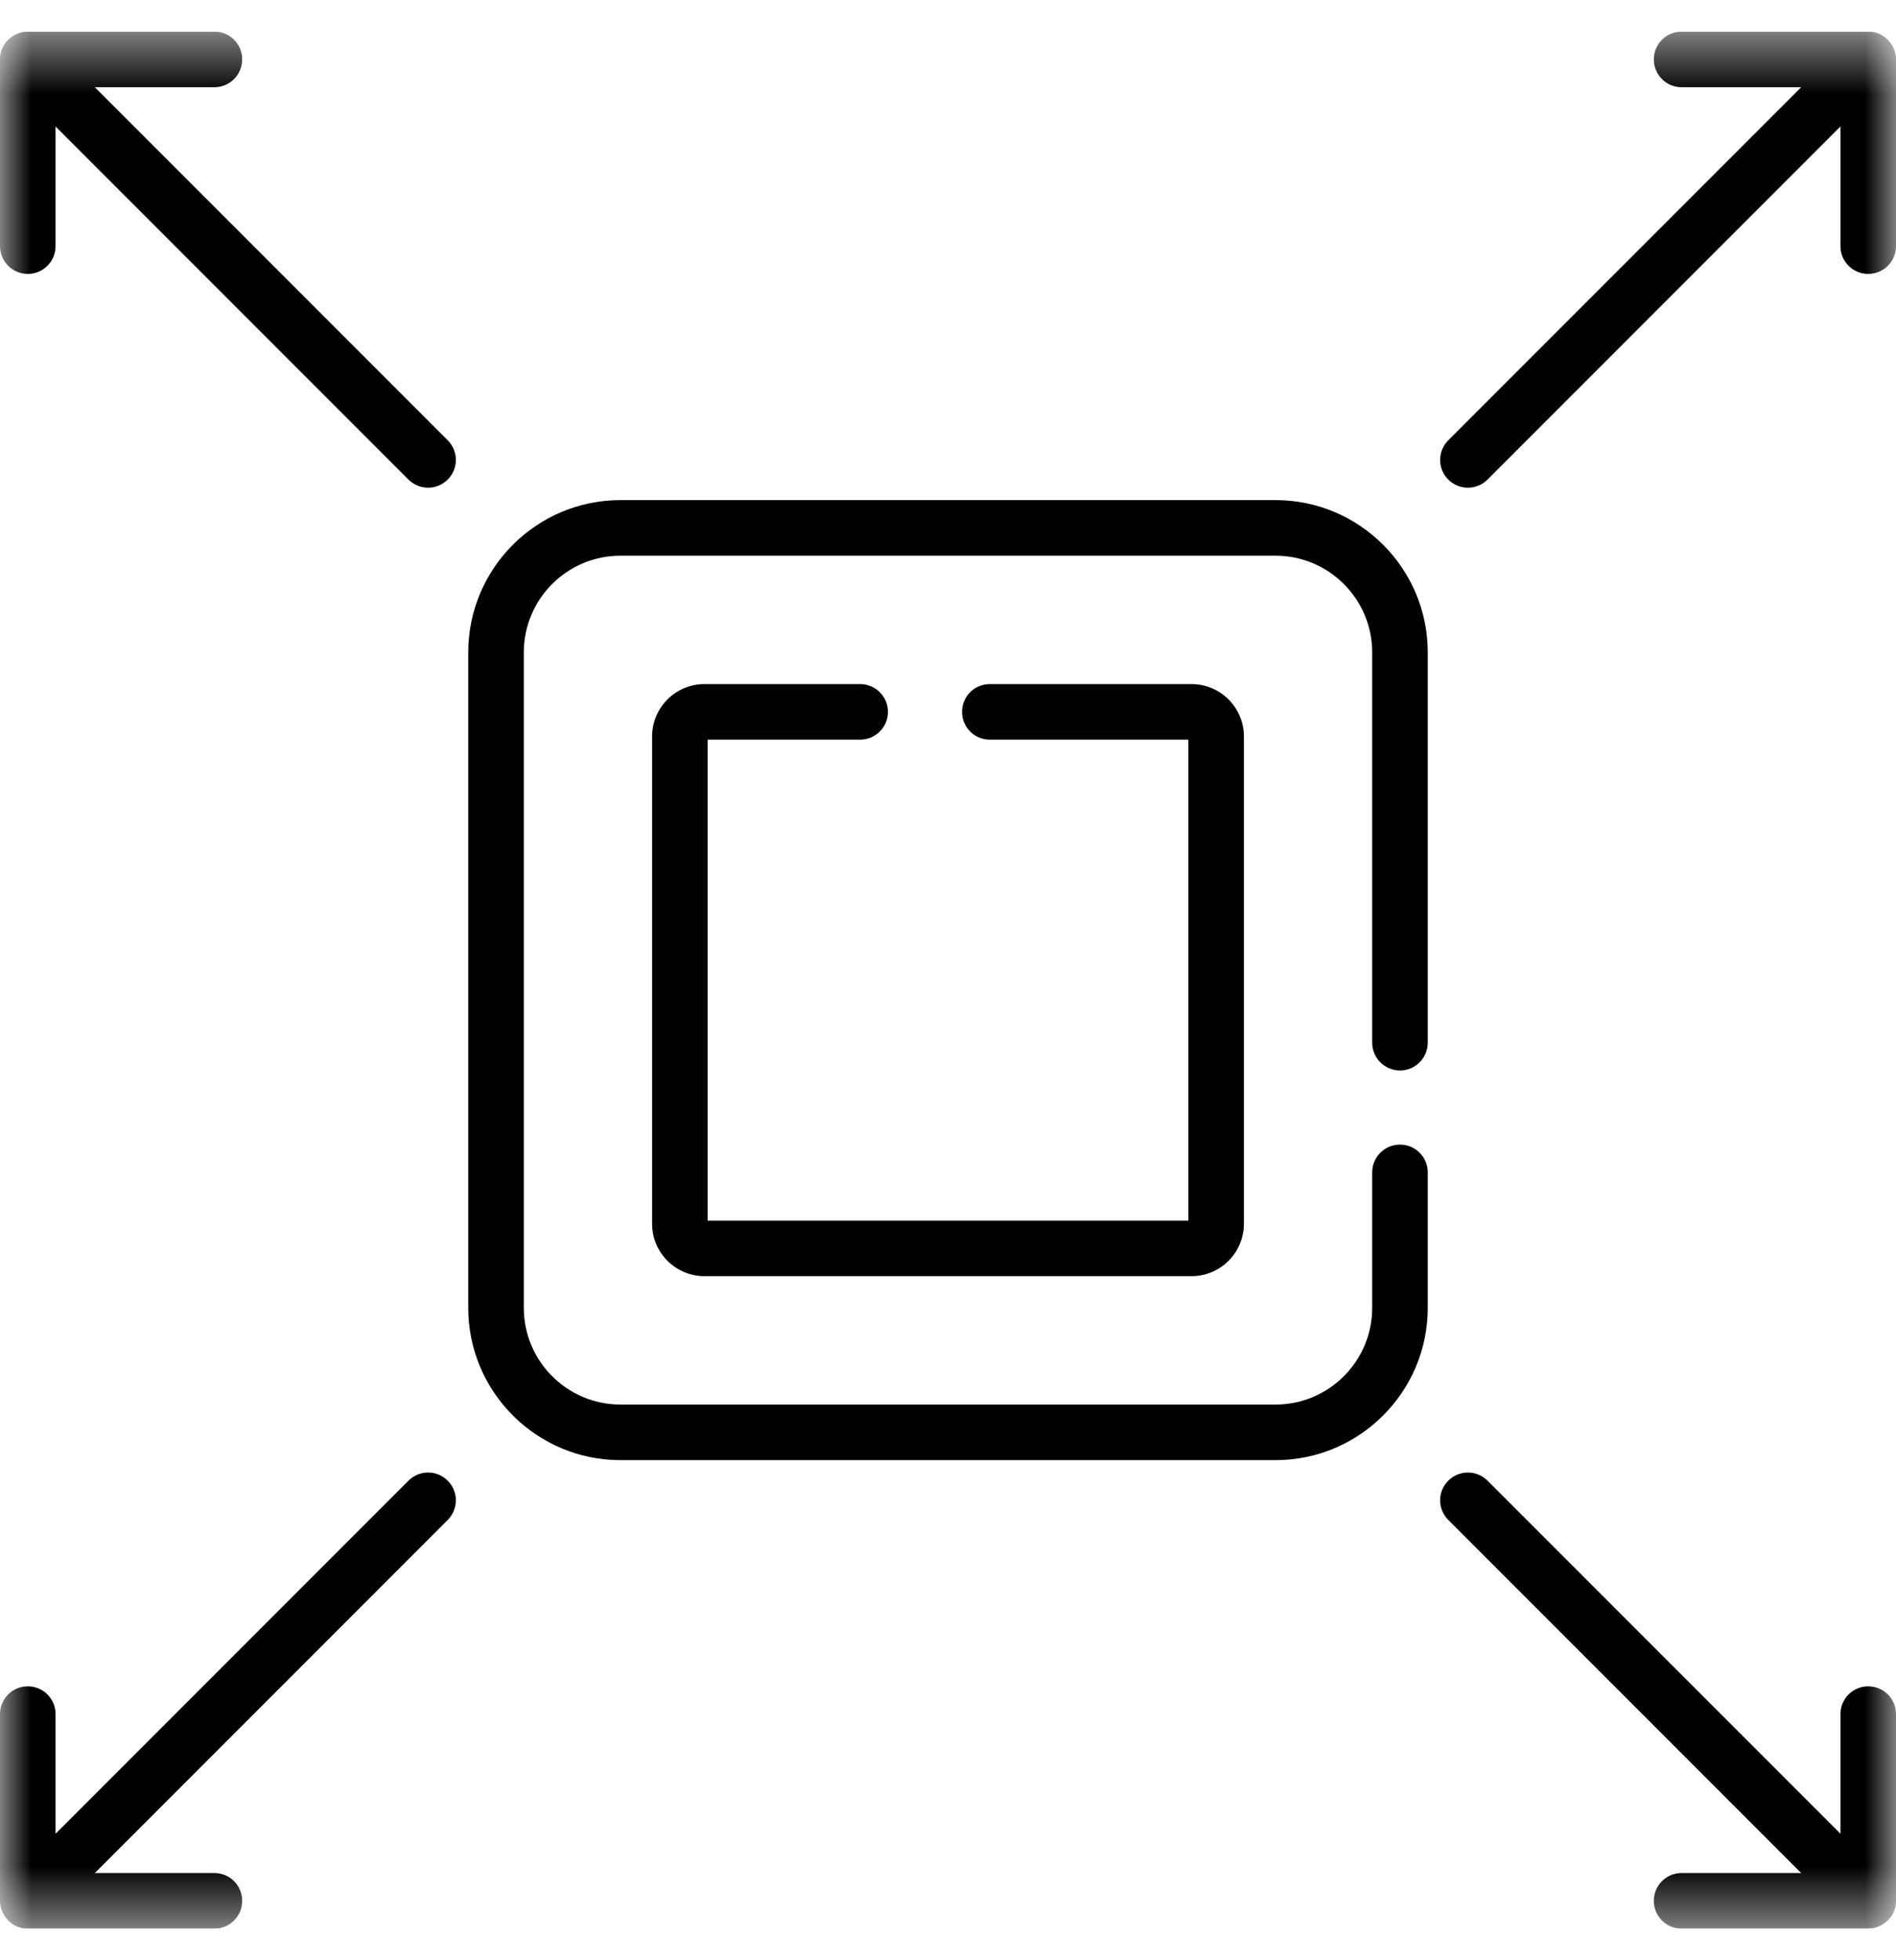 <svg width="30" height="31" viewBox="0 0 30 31" fill="none" xmlns="http://www.w3.org/2000/svg">
<g clip-path="url(#clip0_152_150)">
<mask id="mask0_152_150" style="mask-type:luminance" maskUnits="userSpaceOnUse" x="0" y="0" width="30" height="31">
<path d="M30 0.5H0V30.5H30V0.5Z" fill="white"/>
</mask>
<g mask="url(#mask0_152_150)">
<path d="M20.183 7.909H9.817C8.489 7.909 7.409 8.989 7.409 10.317V20.683C7.409 22.011 8.489 23.091 9.817 23.091H20.183C21.511 23.091 22.591 22.011 22.591 20.683V18.54C22.591 18.297 22.394 18.101 22.152 18.101C21.909 18.101 21.712 18.297 21.712 18.54V20.683C21.712 21.526 21.026 22.212 20.183 22.212H9.817C8.974 22.212 8.288 21.526 8.288 20.683V10.317C8.288 9.474 8.974 8.788 9.817 8.788H20.183C21.026 8.788 21.712 9.474 21.712 10.317V16.489C21.712 16.732 21.909 16.929 22.152 16.929C22.394 16.929 22.591 16.732 22.591 16.489V10.317C22.591 8.989 21.511 7.909 20.183 7.909ZM1.5 1.379H3.393C3.636 1.379 3.832 1.182 3.832 0.939C3.832 0.697 3.636 0.5 3.393 0.5H0.44C0.229 0.498 -0.002 0.674 8.89408e-05 0.94V3.893C8.89408e-05 4.135 0.197 4.332 0.44 4.332C0.682 4.332 0.879 4.135 0.879 3.893V2L6.463 7.584C6.635 7.756 6.913 7.756 7.084 7.584C7.256 7.413 7.256 7.135 7.084 6.963L1.5 1.379ZM6.463 23.416L0.879 29V27.107C0.879 26.864 0.682 26.668 0.439 26.668C0.197 26.668 3.03475e-05 26.864 3.03475e-05 27.107V30.06C-0.003 30.269 0.174 30.503 0.439 30.5H3.393C3.636 30.5 3.832 30.303 3.832 30.06C3.832 29.818 3.636 29.621 3.393 29.621H1.5L7.084 24.037C7.256 23.865 7.256 23.587 7.084 23.416C6.913 23.244 6.635 23.244 6.463 23.416ZM29.998 0.896C29.978 0.69 29.795 0.496 29.56 0.5H26.607C26.364 0.5 26.168 0.697 26.168 0.94C26.168 1.182 26.364 1.379 26.607 1.379H28.5L22.916 6.963C22.744 7.135 22.744 7.413 22.916 7.584C23.087 7.756 23.365 7.756 23.537 7.584L29.121 2V3.893C29.121 4.136 29.318 4.332 29.56 4.332C29.803 4.332 30 4.136 30 3.893V0.94C30 0.925 29.999 0.911 29.998 0.896ZM29.56 26.668C29.318 26.668 29.121 26.864 29.121 27.107V28.999L23.537 23.416C23.365 23.244 23.087 23.244 22.916 23.416C22.744 23.587 22.744 23.865 22.916 24.037L28.5 29.621H26.607C26.364 29.621 26.168 29.818 26.168 30.06C26.168 30.303 26.364 30.5 26.607 30.5H29.56C29.782 30.502 30.008 30.309 30 30.06V27.107C30 26.864 29.803 26.668 29.56 26.668ZM13.61 11.697C13.853 11.697 14.05 11.5 14.05 11.258C14.05 11.015 13.853 10.818 13.61 10.818H11.147C10.69 10.818 10.318 11.19 10.318 11.647V19.353C10.318 19.81 10.69 20.182 11.147 20.182H18.853C19.31 20.182 19.682 19.81 19.682 19.353V11.647C19.682 11.19 19.31 10.818 18.853 10.818H15.661C15.418 10.818 15.222 11.015 15.222 11.258C15.222 11.5 15.418 11.697 15.661 11.697H18.803V19.303H11.197V11.697H13.61Z" fill="black"/>
</g>
</g>
<defs>
<clipPath id="clip0_152_150">
<rect width="30" height="30" fill="white" transform="translate(0 0.5)"/>
</clipPath>
</defs>
</svg>
